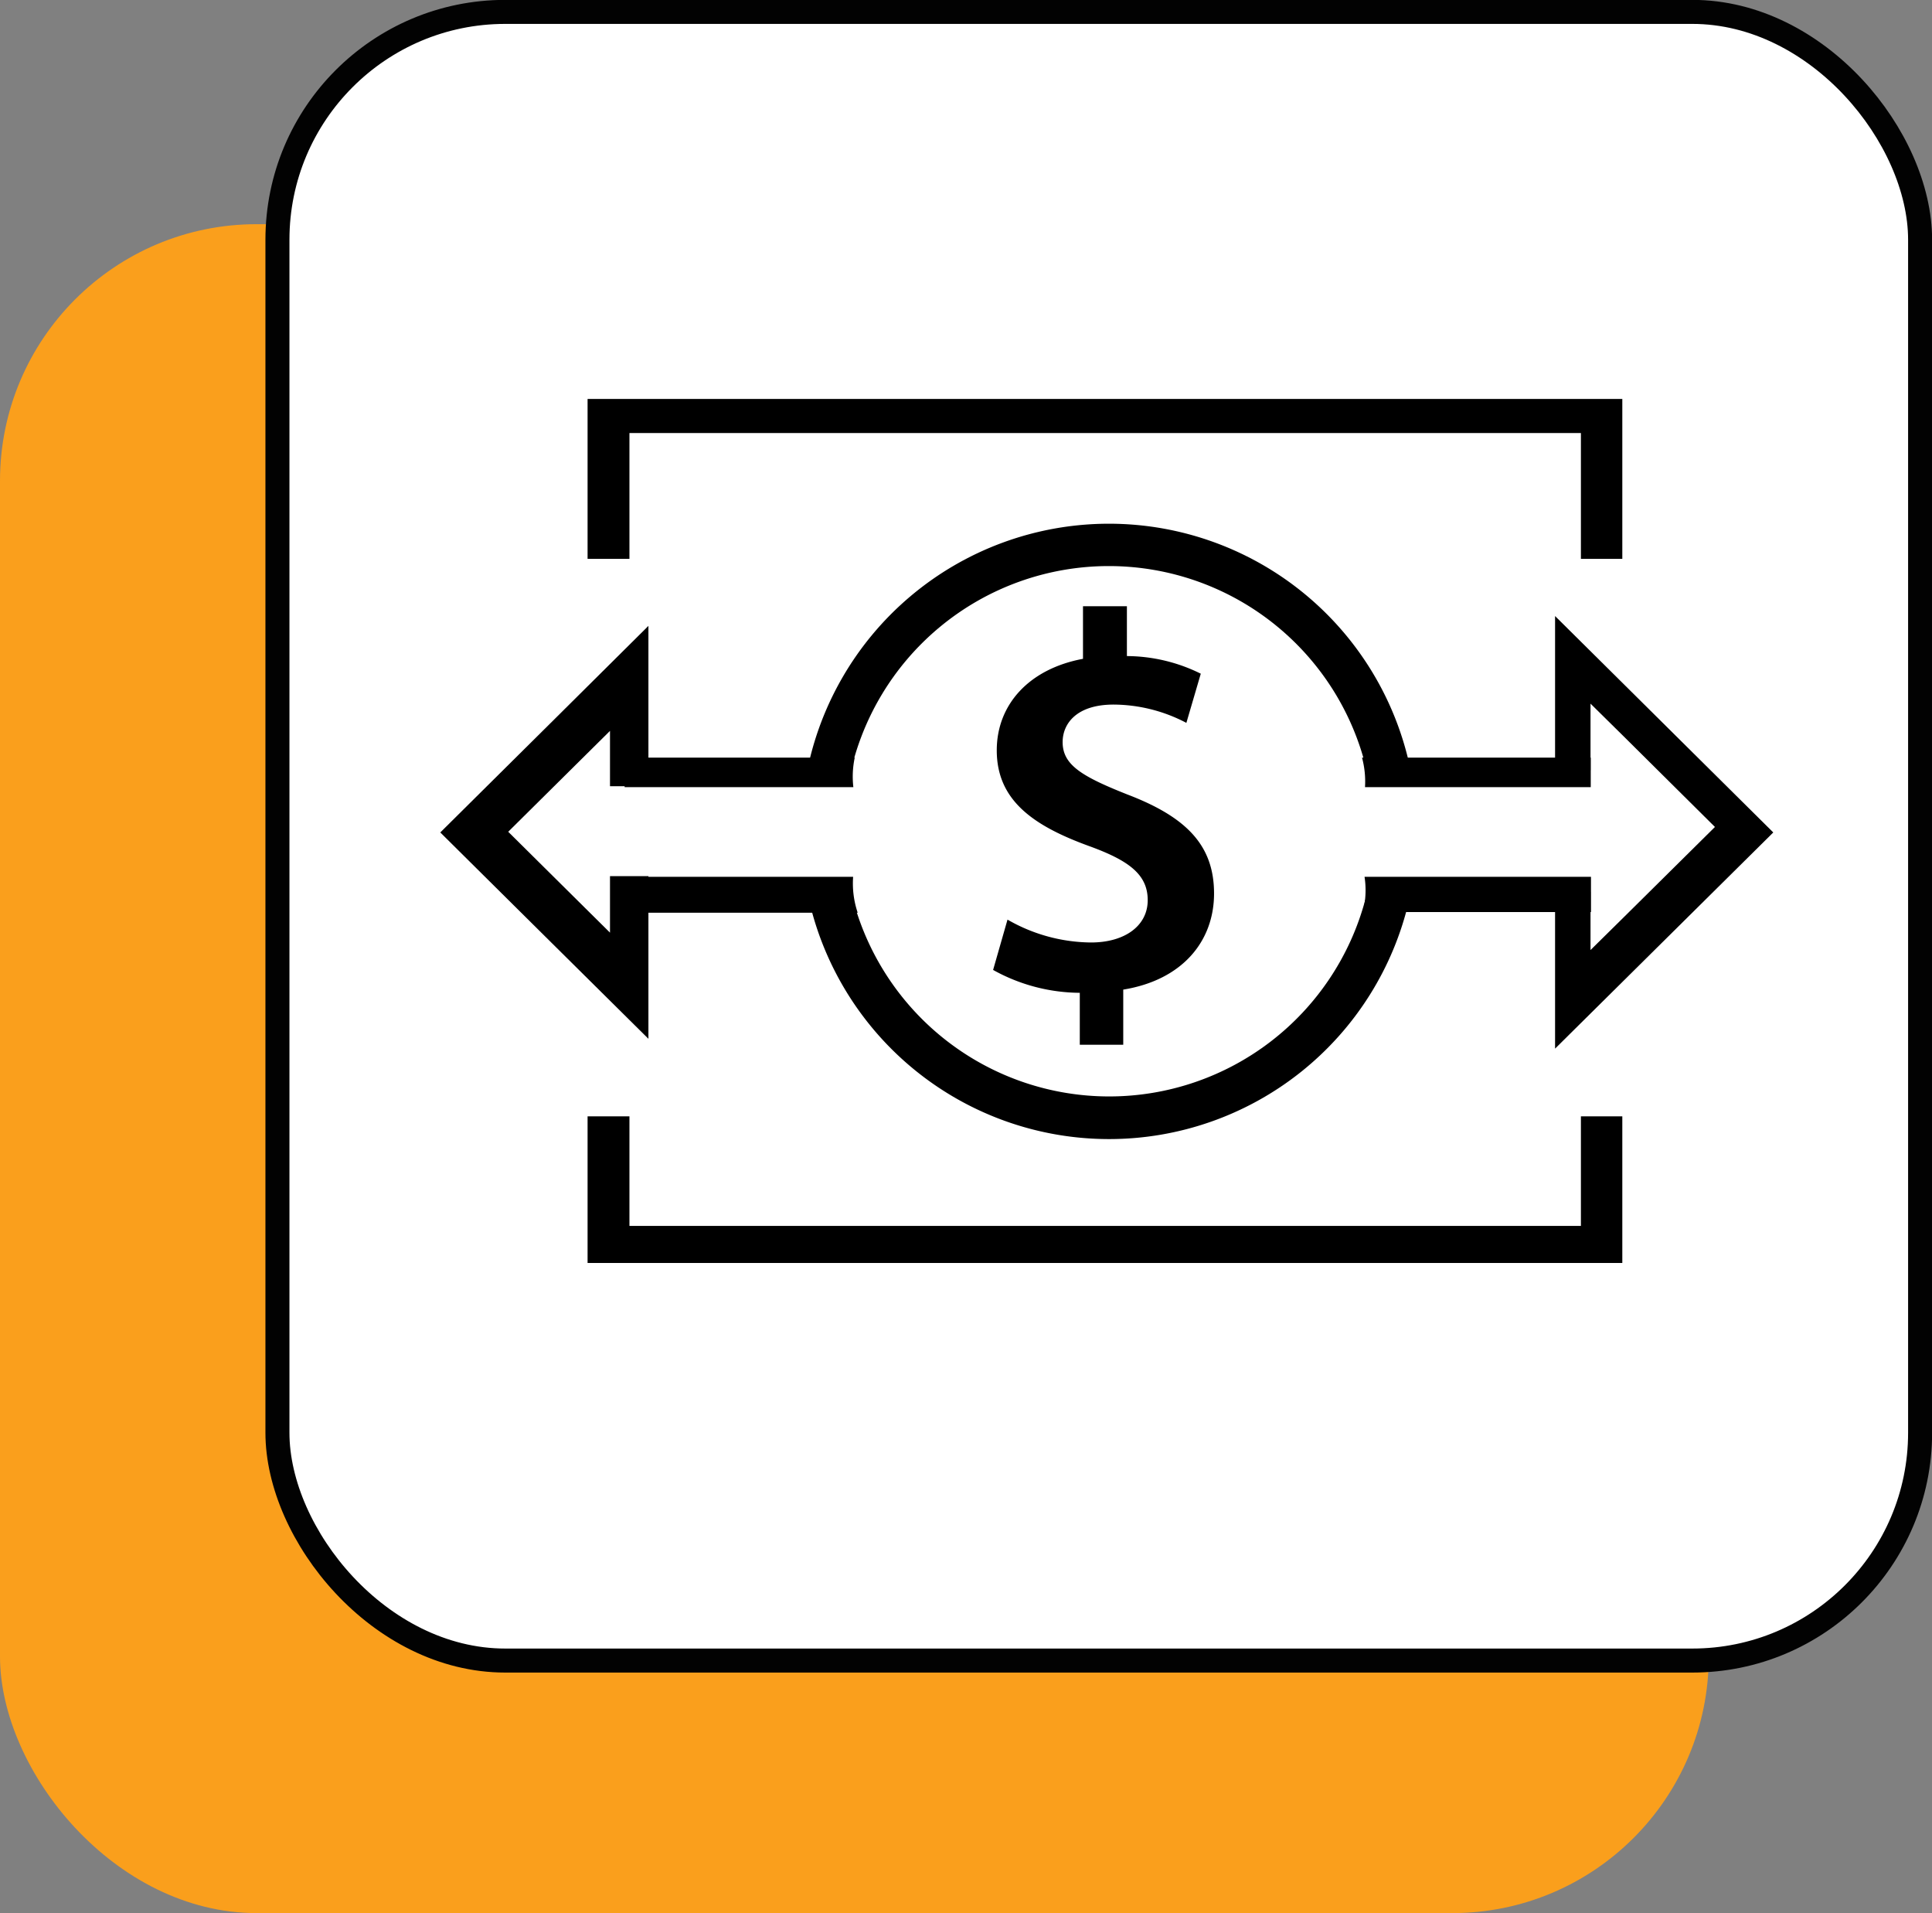 <svg id="Layer_1" data-name="Layer 1" xmlns="http://www.w3.org/2000/svg" viewBox="0 0 84.47 83.63"><rect x="0" y="0" width="84.47" height="83.63" fill="#808080" stroke="none"/><defs><style>.cls-1{fill:#fa9f1c;}.cls-2{fill:#fff;stroke:#020202;stroke-miterlimit:10;stroke-width:1.05px;}</style></defs><rect class="cls-1" y="9.8" width="74.71" height="73.83" rx="11.22"/><rect class="cls-2" x="12.13" y="0.52" width="71.82" height="72.07" rx="9.96"/><path d="M40,36.63a11.58,11.58,0,0,1,22.74,0h1.91a13.46,13.46,0,0,0-26.55,0Z" transform="translate(-2.89 -2.5)"/><path d="M62.58,41.84a11.59,11.59,0,0,1-22.39,0H38.26a13.46,13.46,0,0,0,26.24,0Z" transform="translate(-2.89 -2.5)"/><path d="M40.26,35.62H30.2v1.29h10A4,4,0,0,1,40.26,35.62Z" transform="translate(-2.89 -2.5)"/><path d="M62.44,35.62a4,4,0,0,1,.13,1.29h9.87V35.62Z" transform="translate(-2.89 -2.5)"/><path d="M40.19,40.83h-10V42.4H40.39A4,4,0,0,1,40.19,40.83Z" transform="translate(-2.89 -2.5)"/><path d="M62.55,40.83h0a3.84,3.84,0,0,1,0,1.17v0c0,.12-.06.25-.1.37h10V40.83Z" transform="translate(-2.89 -2.5)"/><polygon points="28.35 38.3 26.67 38.3 26.67 40.77 25.61 39.72 22.22 36.36 25.61 33 26.67 31.95 26.67 34.37 28.35 34.37 28.35 27.36 24.02 31.66 19.25 36.39 24.02 41.12 28.35 45.41 28.35 38.3"/><polygon points="72.76 31.66 67.99 26.93 67.99 33.67 69.54 33.67 69.54 30.76 70.99 32.19 74.98 36.15 70.99 40.1 69.54 41.53 69.54 38.99 67.99 38.99 67.99 45.84 77.53 36.39 72.76 31.66"/><polygon points="70.93 48.8 69.12 48.8 69.12 53.59 27.52 53.59 27.52 48.8 25.69 48.8 25.69 55.21 70.93 55.21 70.93 48.8"/><polygon points="70.93 24.43 70.93 17.44 25.69 17.44 25.69 24.43 27.52 24.43 27.52 18.93 69.12 18.93 69.12 24.43 70.93 24.43"/><path d="M50.1,48.17V45.9a7.88,7.88,0,0,1-3.79-1l.63-2.2a7.41,7.41,0,0,0,3.65,1c1.48,0,2.48-.73,2.48-1.85s-.82-1.73-2.55-2.36c-2.45-.89-4.05-2-4.05-4.19,0-2,1.41-3.56,3.77-4V29h1.92v2.18a7.34,7.34,0,0,1,3.23.77l-.63,2.15a6.9,6.9,0,0,0-3.18-.8c-1.64,0-2.23.85-2.23,1.64,0,1,.84,1.5,2.83,2.29,2.62,1,3.79,2.25,3.79,4.33S54.59,45.34,52,45.76v2.41Z" transform="translate(-2.89 -2.5)"/></svg>